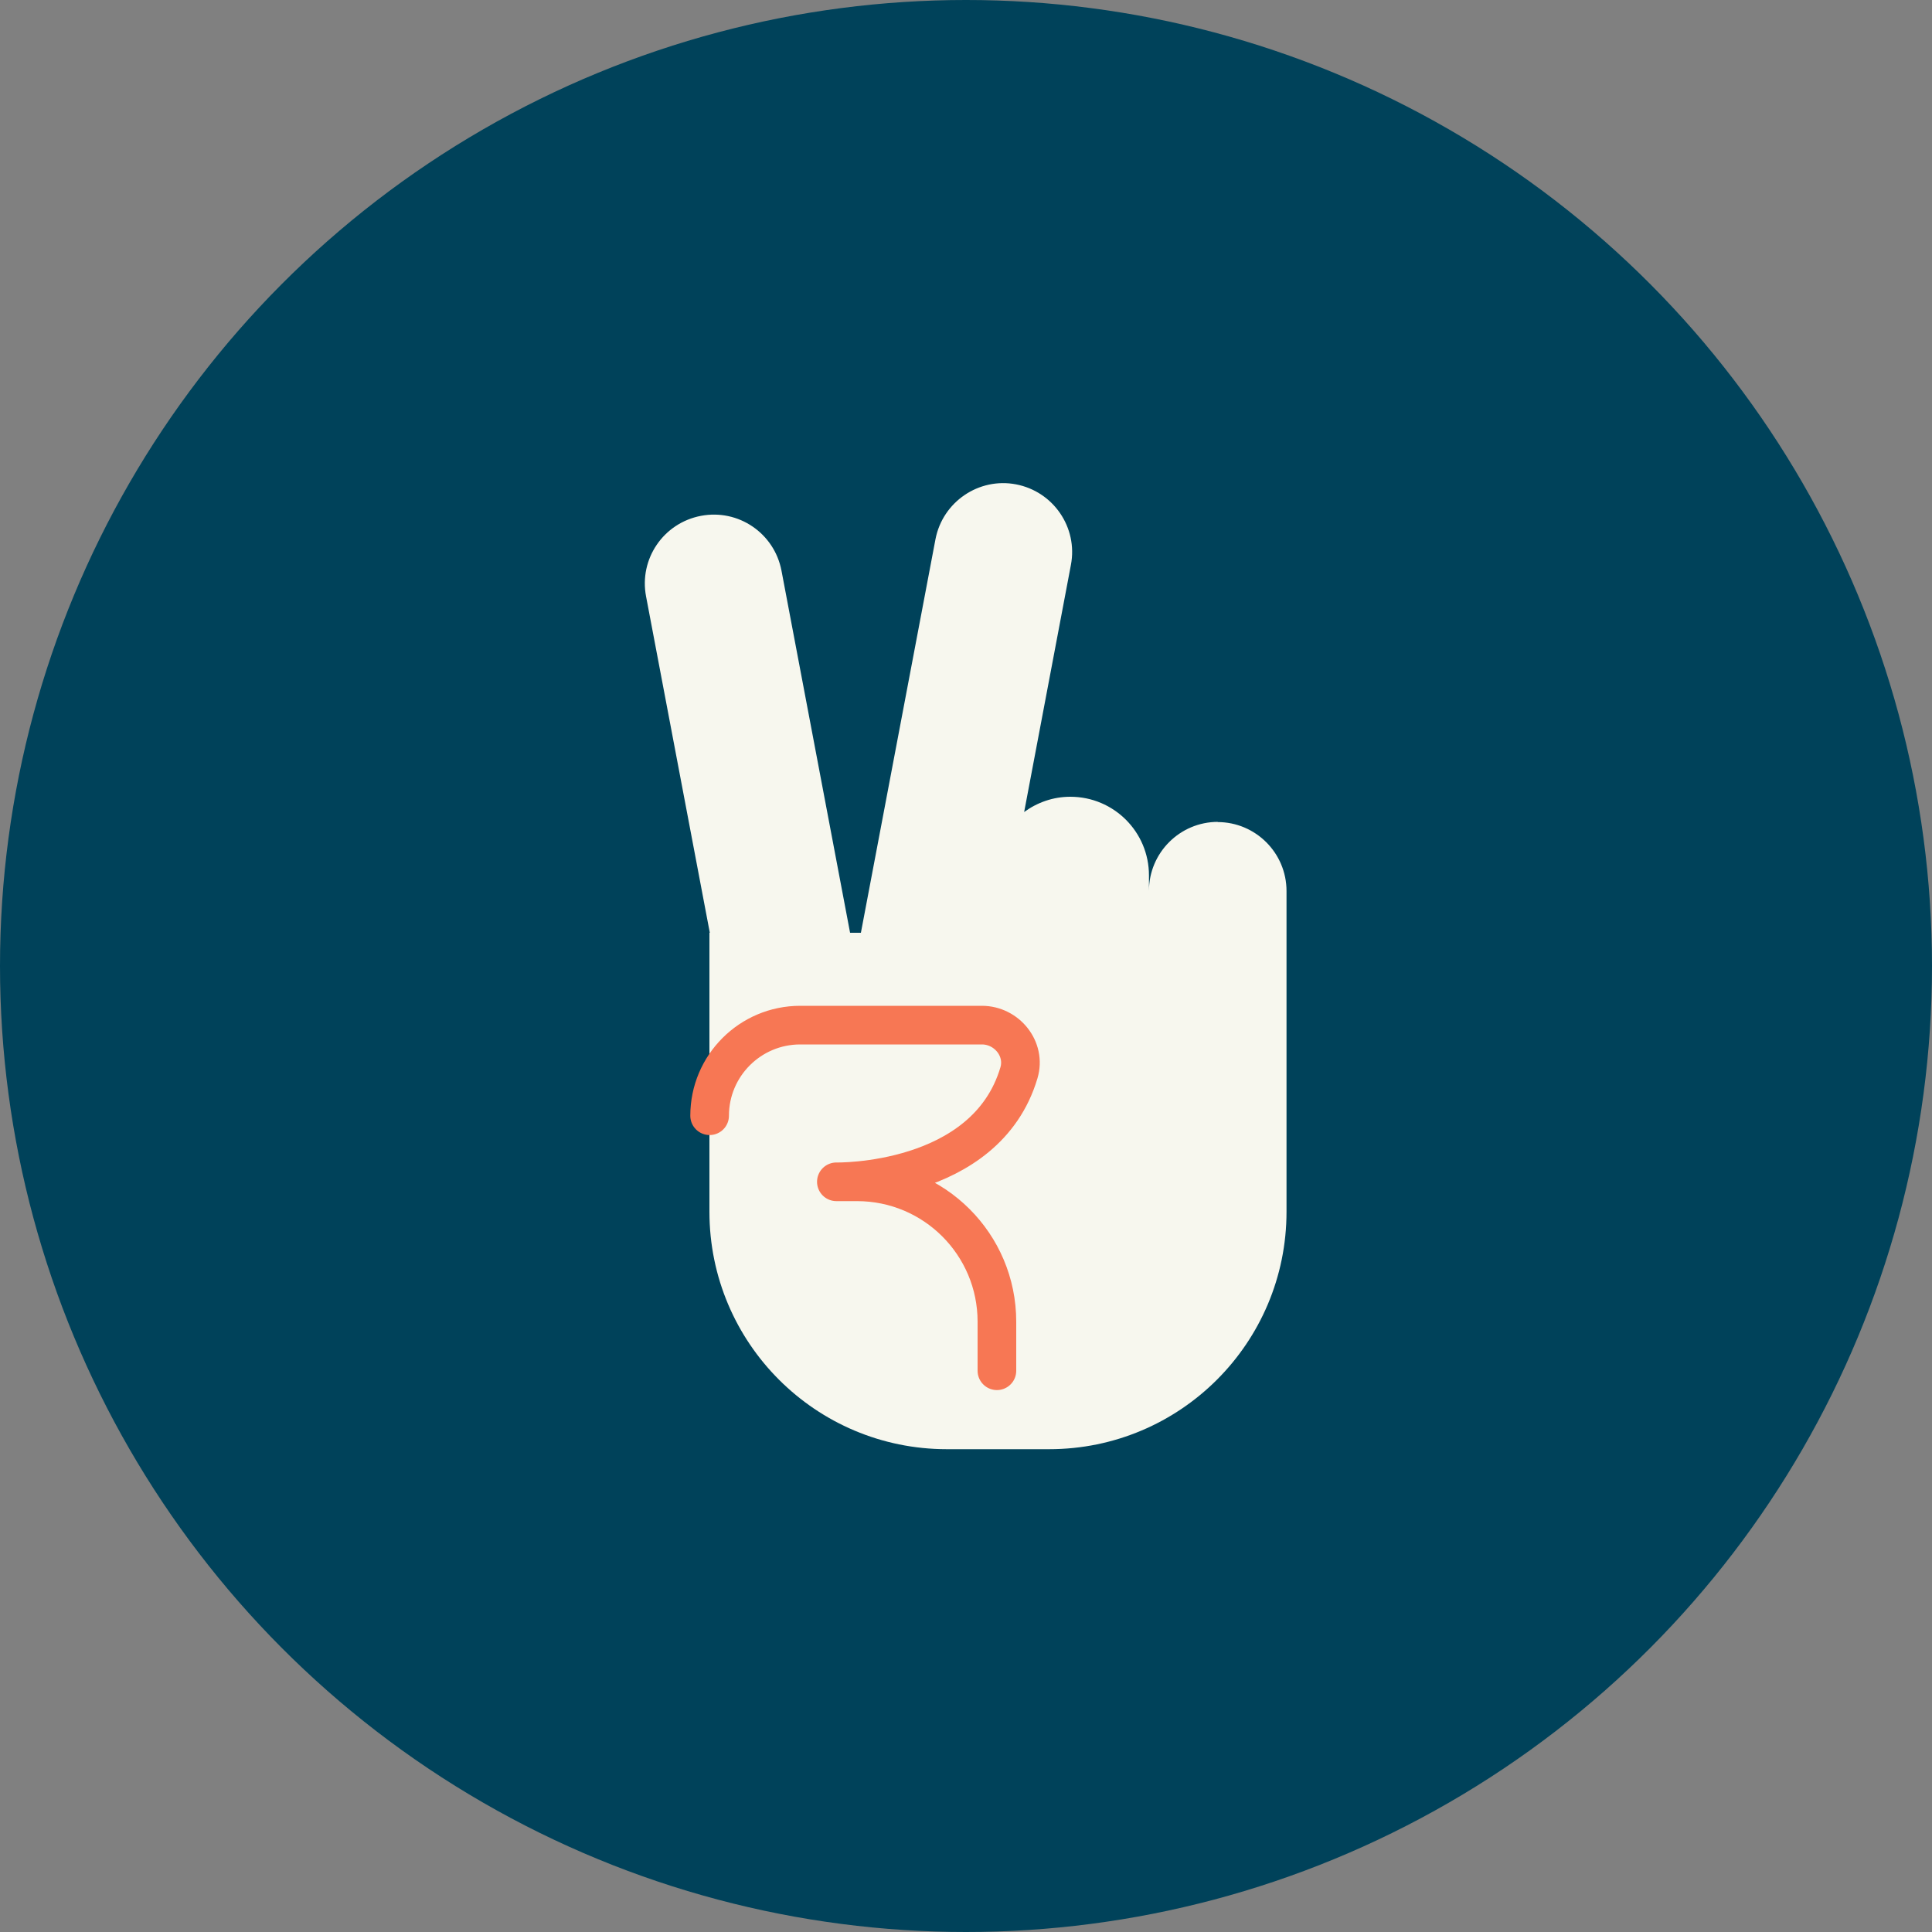 <svg xmlns="http://www.w3.org/2000/svg" id="Capa_2" data-name="Capa 2" viewBox="0 0 100 100"><rect x="0" y="0" width="100" height="100" fill="#808080" stroke="none"/><defs><style> .cls-1 { fill: #00425a; } .cls-1, .cls-2 { stroke-width: 0px; } .cls-2 { fill: #f7f7ee; } .cls-3 { fill: none; stroke: #f77754; stroke-linecap: round; stroke-linejoin: round; stroke-width: 2px; } </style></defs><g id="Capa_1-2" data-name="Capa 1"><circle class="cls-1" cx="50" cy="50" r="50"></circle><g><path class="cls-2" d="m63.04,42.54c-1.97,0-3.57,1.6-3.57,3.57v2.16h0v-2.96c0-2.25-1.82-4.07-4.07-4.07-.9,0-1.72.3-2.39.79l2.42-12.79c.37-1.94-.91-3.8-2.84-4.17s-3.8.91-4.17,2.84l-3.86,20.37h-.56l-3.55-18.74c-.37-1.94-2.23-3.21-4.17-2.84s-3.21,2.23-2.84,4.17l3.3,17.41h-.02v14.44c0,6.79,5.5,12.29,12.29,12.29h5.29c6.79,0,12.29-5.5,12.29-12.29v-16.6c0-1.97-1.6-3.57-3.57-3.57Z"></path><path class="cls-3" d="m51.6,70.95v-2.54c0-4-3.24-7.24-7.24-7.24h-1.07s7.73.16,9.45-5.64c.37-1.24-.63-2.47-1.92-2.47h-9.4c-2.59,0-4.69,2.1-4.69,4.69h0"></path></g></g></svg>